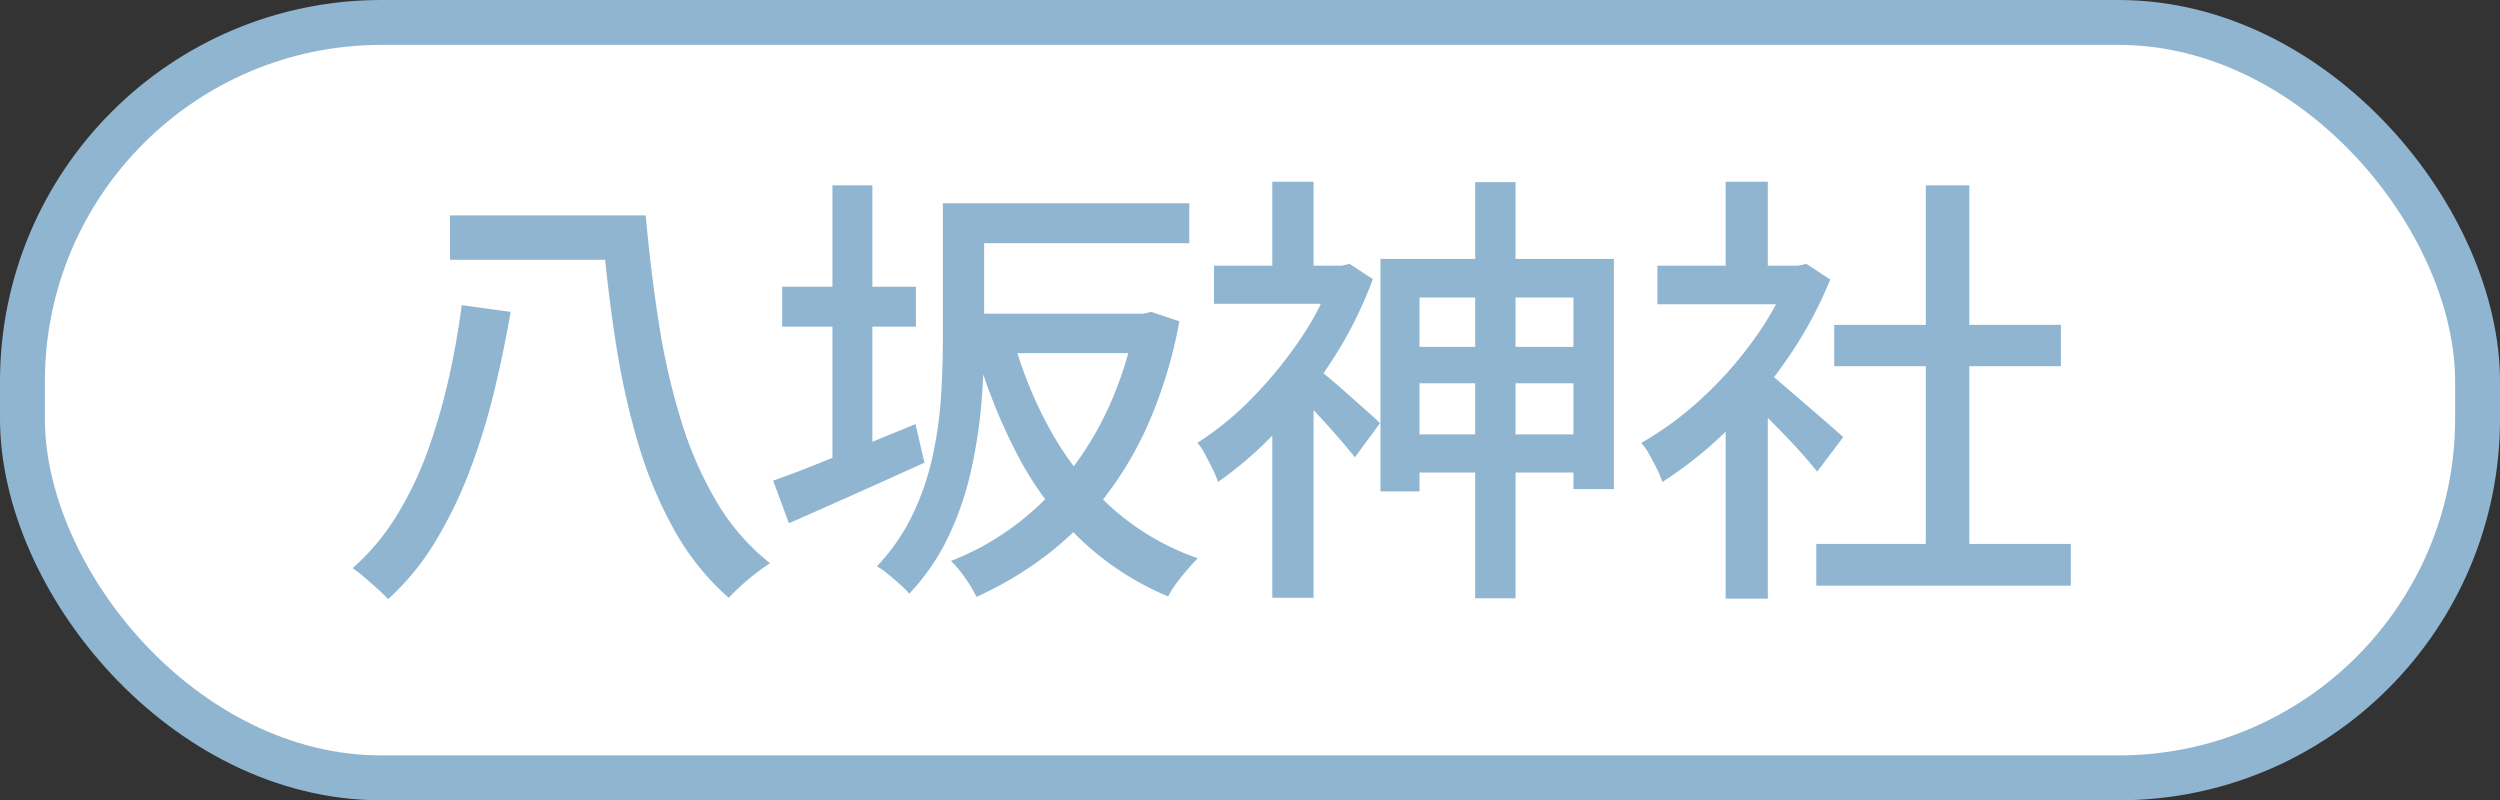 <svg xmlns="http://www.w3.org/2000/svg" width="111.399" height="35.661" viewBox="0 0 111.399 35.661">
  <rect x="0" y="0" width="111.399" height="35.661" fill="#333333" stroke="none"/>
  <g id="八坂神社" transform="translate(9007.232 10769.709)">
    <path id="Path_24355" data-name="Path 24355" d="M819.167,69.952h-77.4a16,16,0,0,1-16-16V52.291a16,16,0,0,1,16-16h77.4a16,16,0,0,1,16,16v1.661a16,16,0,0,1-16,16" transform="translate(-9732 -10805)" fill="#fff"/>
    <rect id="Rectangle_79972" data-name="Rectangle 79972" width="109.399" height="33.661" rx="16" transform="translate(-9006.232 -10768.709)" fill="none" stroke="#90b5d1" stroke-miterlimit="10" stroke-width="2"/>
    <path id="Path_24384" data-name="Path 24384" d="M5.04-15.38h7.98v1.98H5.04Zm6.42,0h2.3q.22,2.46.58,4.77a30.816,30.816,0,0,0,.99,4.35,16.672,16.672,0,0,0,1.6,3.66A9.855,9.855,0,0,0,19.3.12q-.28.18-.62.44t-.67.56q-.33.3-.55.54a11.292,11.292,0,0,1-2.4-2.97,18.632,18.632,0,0,1-1.61-3.82,33.434,33.434,0,0,1-1-4.43q-.37-2.34-.59-4.8h-.4Zm-5.9,4,2.18.3q-.3,1.74-.73,3.53A29.358,29.358,0,0,1,5.94-4.06,19.317,19.317,0,0,1,4.4-.87,11.383,11.383,0,0,1,2.28,1.72a6.3,6.3,0,0,0-.47-.46Q1.52,1,1.23.75A5.508,5.508,0,0,0,.7.34,10.258,10.258,0,0,0,2.68-2.03a15.584,15.584,0,0,0,1.4-2.95A27.086,27.086,0,0,0,5-8.19Q5.36-9.82,5.56-11.38ZM28-11h8.22v1.76H28Zm-.12-4.92h10.1v1.78H27.88Zm-.88,0h1.84V-9.8q0,1.28-.12,2.76a22.4,22.4,0,0,1-.46,3.02,13.764,13.764,0,0,1-1.01,2.95A9.805,9.805,0,0,1,25.5,1.48a3.333,3.333,0,0,0-.41-.42q-.27-.24-.55-.47a2.714,2.714,0,0,0-.48-.33,9.022,9.022,0,0,0,1.6-2.32,11.831,11.831,0,0,0,.89-2.61,17.833,17.833,0,0,0,.37-2.66Q27-8.64,27-9.82ZM35.58-11h.36l.34-.08,1.26.42a20.893,20.893,0,0,1-1.3,4.37,15.631,15.631,0,0,1-2.01,3.45,14.376,14.376,0,0,1-2.61,2.6A15.95,15.95,0,0,1,28.5,1.62a5.943,5.943,0,0,0-.51-.85,4.812,4.812,0,0,0-.63-.75,11.934,11.934,0,0,0,2.82-1.56,12.983,12.983,0,0,0,2.4-2.33,14.3,14.3,0,0,0,1.85-3.05,16.277,16.277,0,0,0,1.15-3.72ZM30.16-9.8a18.153,18.153,0,0,0,1.75,4.2,13.216,13.216,0,0,0,2.71,3.33A11.321,11.321,0,0,0,38.36-.1q-.22.22-.47.51t-.48.6a4.018,4.018,0,0,0-.37.59A12.817,12.817,0,0,1,33.16-.92a14.5,14.5,0,0,1-2.8-3.72,24.785,24.785,0,0,1-1.9-4.76ZM19.84-12.2H25.8v1.78H19.84Zm2.24-4.52h1.78V-3.66H22.08ZM19.44-3.56q.8-.28,1.83-.69t2.19-.88q1.16-.47,2.32-.95l.4,1.72q-1.54.7-3.13,1.41T20.14-1.66Zm28-5.96h8.58V-7.9H47.44Zm-.02,3.9H56.3v1.7H47.42Zm3.3-11.24h1.8V1.68h-1.8ZM46.5-13.44H56.9V-3.18H55.1v-8.54H48.24v8.64H46.5Zm-7.42.3H45.1v1.7H39.08Zm2.6-3.74h1.84v4.56H41.68ZM43.7-8.56q.2.16.59.49t.84.73l.82.73q.37.33.53.49L45.36-4.6q-.22-.28-.58-.7t-.76-.86q-.4-.44-.77-.83t-.63-.63Zm.7-4.58h.38l.34-.08,1.04.68a17.966,17.966,0,0,1-1.79,3.58,21.623,21.623,0,0,1-2.43,3.12A17,17,0,0,1,39.26-3.5a4.017,4.017,0,0,0-.25-.6q-.17-.34-.34-.66a2.041,2.041,0,0,0-.33-.48,13.854,13.854,0,0,0,2.44-2,18.761,18.761,0,0,0,2.15-2.63,12.07,12.07,0,0,0,1.47-2.91ZM41.68-6.78l1.84-2.24V1.66H41.68ZM65.92-.74H77.26V1.12H65.92Zm.8-9.76h10.1v1.84H66.72Zm4.08-6.22h1.94V.16H70.8ZM58.84-13.14h6.6v1.72h-6.6ZM61.88-6.8l1.88-2.24V1.7H61.88Zm0-10.08h1.88v4.56H61.88Zm1.68,8.36a7.714,7.714,0,0,1,.77.6l1.06.91q.57.49,1.04.9t.69.61L65.96-3.96q-.28-.36-.72-.85t-.95-1.01q-.51-.52-.98-.99t-.79-.75Zm1.2-4.62h.36l.36-.08,1.06.7a18.2,18.2,0,0,1-1.96,3.6,21.384,21.384,0,0,1-2.63,3.11A17.762,17.762,0,0,1,59.06-3.5a4.017,4.017,0,0,0-.25-.6q-.17-.34-.35-.66a2.248,2.248,0,0,0-.34-.48A14.681,14.681,0,0,0,60.8-7.21a17,17,0,0,0,2.34-2.64,13.478,13.478,0,0,0,1.62-2.93Z" transform="translate(-8992.219 -10744.732)" fill="#90b5d1"/>
  </g>
</svg>
